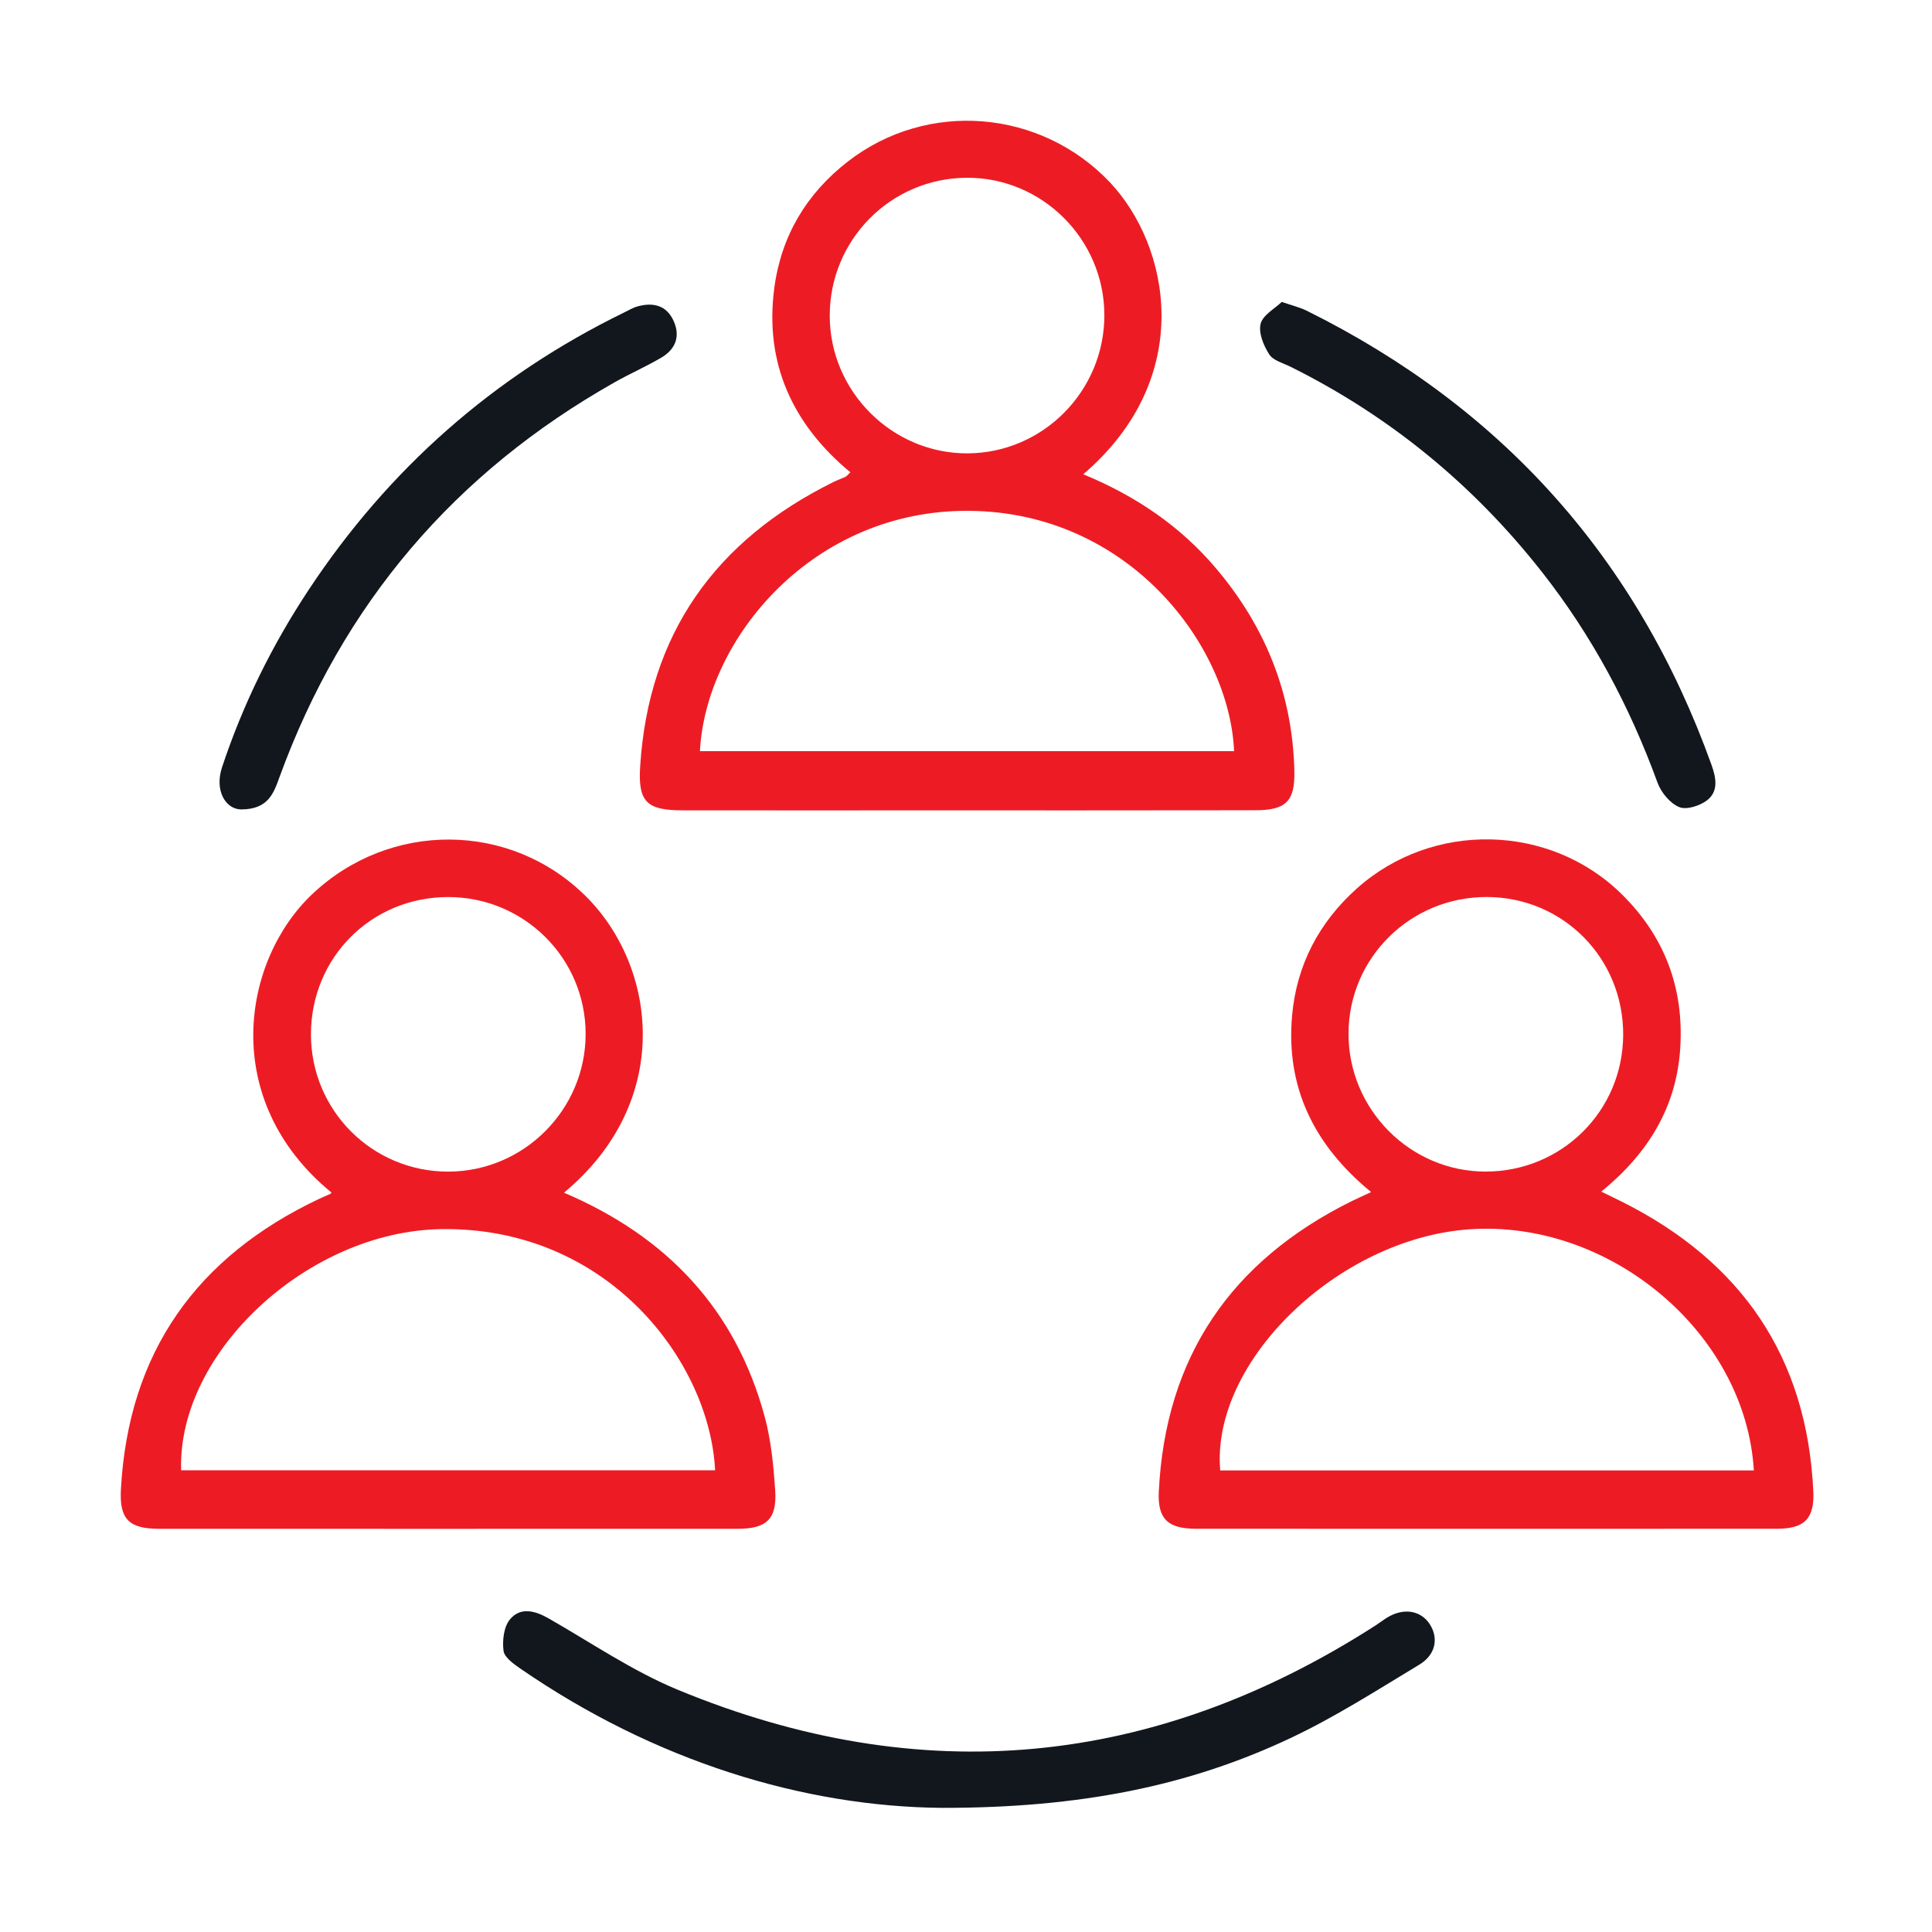 <svg width="96" height="96" viewBox="0 0 96 96" fill="none" xmlns="http://www.w3.org/2000/svg">
<path d="M53.827 23.566C56.446 24.649 58.639 26.14 60.406 28.22C62.873 31.124 64.223 34.464 64.316 38.291C64.353 39.8 63.917 40.259 62.385 40.261C56.671 40.271 50.957 40.267 45.244 40.267C41.468 40.267 37.689 40.271 33.913 40.265C32.142 40.263 31.697 39.852 31.809 38.089C32.224 31.502 35.541 26.859 41.402 23.957C41.603 23.856 41.818 23.783 42.022 23.686C42.076 23.66 42.113 23.602 42.254 23.469C39.381 21.088 37.976 18.048 38.476 14.3C38.819 11.729 40.071 9.622 42.13 8.025C46.092 4.954 51.709 5.44 55.138 9.046C58.122 12.193 59.463 18.741 53.827 23.566ZM61.321 37.326C61.098 32.083 56.097 25.445 48.154 25.383C40.383 25.321 35.07 31.736 34.779 37.326C43.628 37.326 52.472 37.326 61.321 37.326ZM54.875 15.647C54.865 11.881 51.777 8.808 48.026 8.833C44.254 8.858 41.223 11.921 41.229 15.701C41.237 19.456 44.337 22.544 48.08 22.527C51.833 22.51 54.885 19.419 54.875 15.647Z" fill="#ED1C24"/>
<path d="M28.023 59.264C33.15 61.447 36.568 65.076 38.005 70.424C38.319 71.594 38.435 72.83 38.519 74.045C38.615 75.482 38.094 75.965 36.659 75.965C31.495 75.967 26.332 75.967 21.168 75.967C16.747 75.967 12.326 75.969 7.904 75.965C6.405 75.963 5.924 75.494 6.009 73.983C6.387 67.19 9.772 62.441 15.879 59.56C16.053 59.479 16.232 59.405 16.406 59.326C16.433 59.314 16.449 59.281 16.47 59.258C10.865 54.652 12.039 47.73 15.501 44.442C19.363 40.776 25.367 40.809 29.114 44.539C32.646 48.051 33.479 54.732 28.023 59.264ZM35.533 73.058C35.266 67.643 30.187 60.94 21.907 61.075C15.302 61.184 8.809 67.205 9.001 73.058C17.818 73.058 26.64 73.058 35.533 73.058ZM15.451 51.397C15.451 55.175 18.498 58.223 22.275 58.217C26.033 58.212 29.102 55.135 29.1 51.372C29.097 47.606 26.033 44.564 22.251 44.574C18.444 44.583 15.451 47.588 15.451 51.397Z" fill="#ED1C24"/>
<path d="M68.131 59.233C65.303 56.919 63.882 54.036 64.204 50.458C64.429 47.953 65.533 45.839 67.422 44.147C71.177 40.788 77.02 40.906 80.599 44.448C82.713 46.538 83.676 49.092 83.492 52.064C83.31 55.011 81.895 57.31 79.568 59.211C79.985 59.417 80.291 59.562 80.593 59.713C86.522 62.681 89.785 67.416 90.102 74.089C90.168 75.467 89.665 75.963 88.285 75.963C78.667 75.967 69.05 75.967 59.432 75.963C58.033 75.963 57.514 75.48 57.58 74.12C57.907 67.415 61.181 62.65 67.157 59.688C67.436 59.552 67.722 59.424 68.131 59.233ZM87.148 73.066C86.743 66.229 79.973 60.571 72.969 61.087C66.469 61.565 60.162 67.662 60.633 73.066C69.449 73.066 78.27 73.066 87.148 73.066ZM80.655 51.419C80.669 47.611 77.668 44.579 73.878 44.572C70.086 44.564 67.021 47.588 67.007 51.351C66.994 55.113 70.065 58.212 73.81 58.215C77.604 58.219 80.642 55.201 80.655 51.419Z" fill="#ED1C24"/>
<path d="M46.832 89.832C39.931 89.779 32.522 87.507 25.847 82.905C25.514 82.674 25.063 82.353 25.02 82.027C24.954 81.52 25.032 80.844 25.334 80.474C25.851 79.84 26.574 80.026 27.26 80.417C29.383 81.63 31.435 83.037 33.681 83.965C45.772 88.962 57.355 87.834 68.36 80.762C68.549 80.64 68.728 80.499 68.92 80.38C69.739 79.877 70.596 80.012 71.047 80.71C71.487 81.392 71.347 82.219 70.528 82.713C68.433 83.978 66.358 85.309 64.151 86.352C59.066 88.756 53.65 89.834 46.832 89.832Z" fill="#12171D"/>
<path d="M63.69 15.002C64.252 15.196 64.599 15.277 64.911 15.43C74.647 20.253 81.366 27.766 85.041 37.998C85.274 38.647 85.404 39.325 84.815 39.773C84.456 40.044 83.794 40.255 83.433 40.102C82.98 39.91 82.538 39.376 82.362 38.891C80.98 35.105 79.113 31.596 76.621 28.425C73.221 24.096 69.071 20.685 64.138 18.23C63.764 18.044 63.266 17.918 63.068 17.61C62.787 17.174 62.526 16.54 62.64 16.089C62.752 15.649 63.349 15.333 63.69 15.002Z" fill="#12171D"/>
<path d="M11.975 40.22C11.204 40.205 10.654 39.279 11.031 38.132C12.07 34.993 13.523 32.052 15.344 29.299C19.312 23.3 24.522 18.701 30.989 15.539C31.22 15.426 31.447 15.287 31.693 15.221C32.462 15.014 33.123 15.171 33.473 15.95C33.82 16.719 33.56 17.358 32.863 17.769C32.115 18.21 31.313 18.559 30.555 18.988C22.596 23.479 17.03 30.006 13.895 38.595C13.602 39.399 13.343 40.22 11.975 40.22Z" fill="#12171D"/>
</svg>
